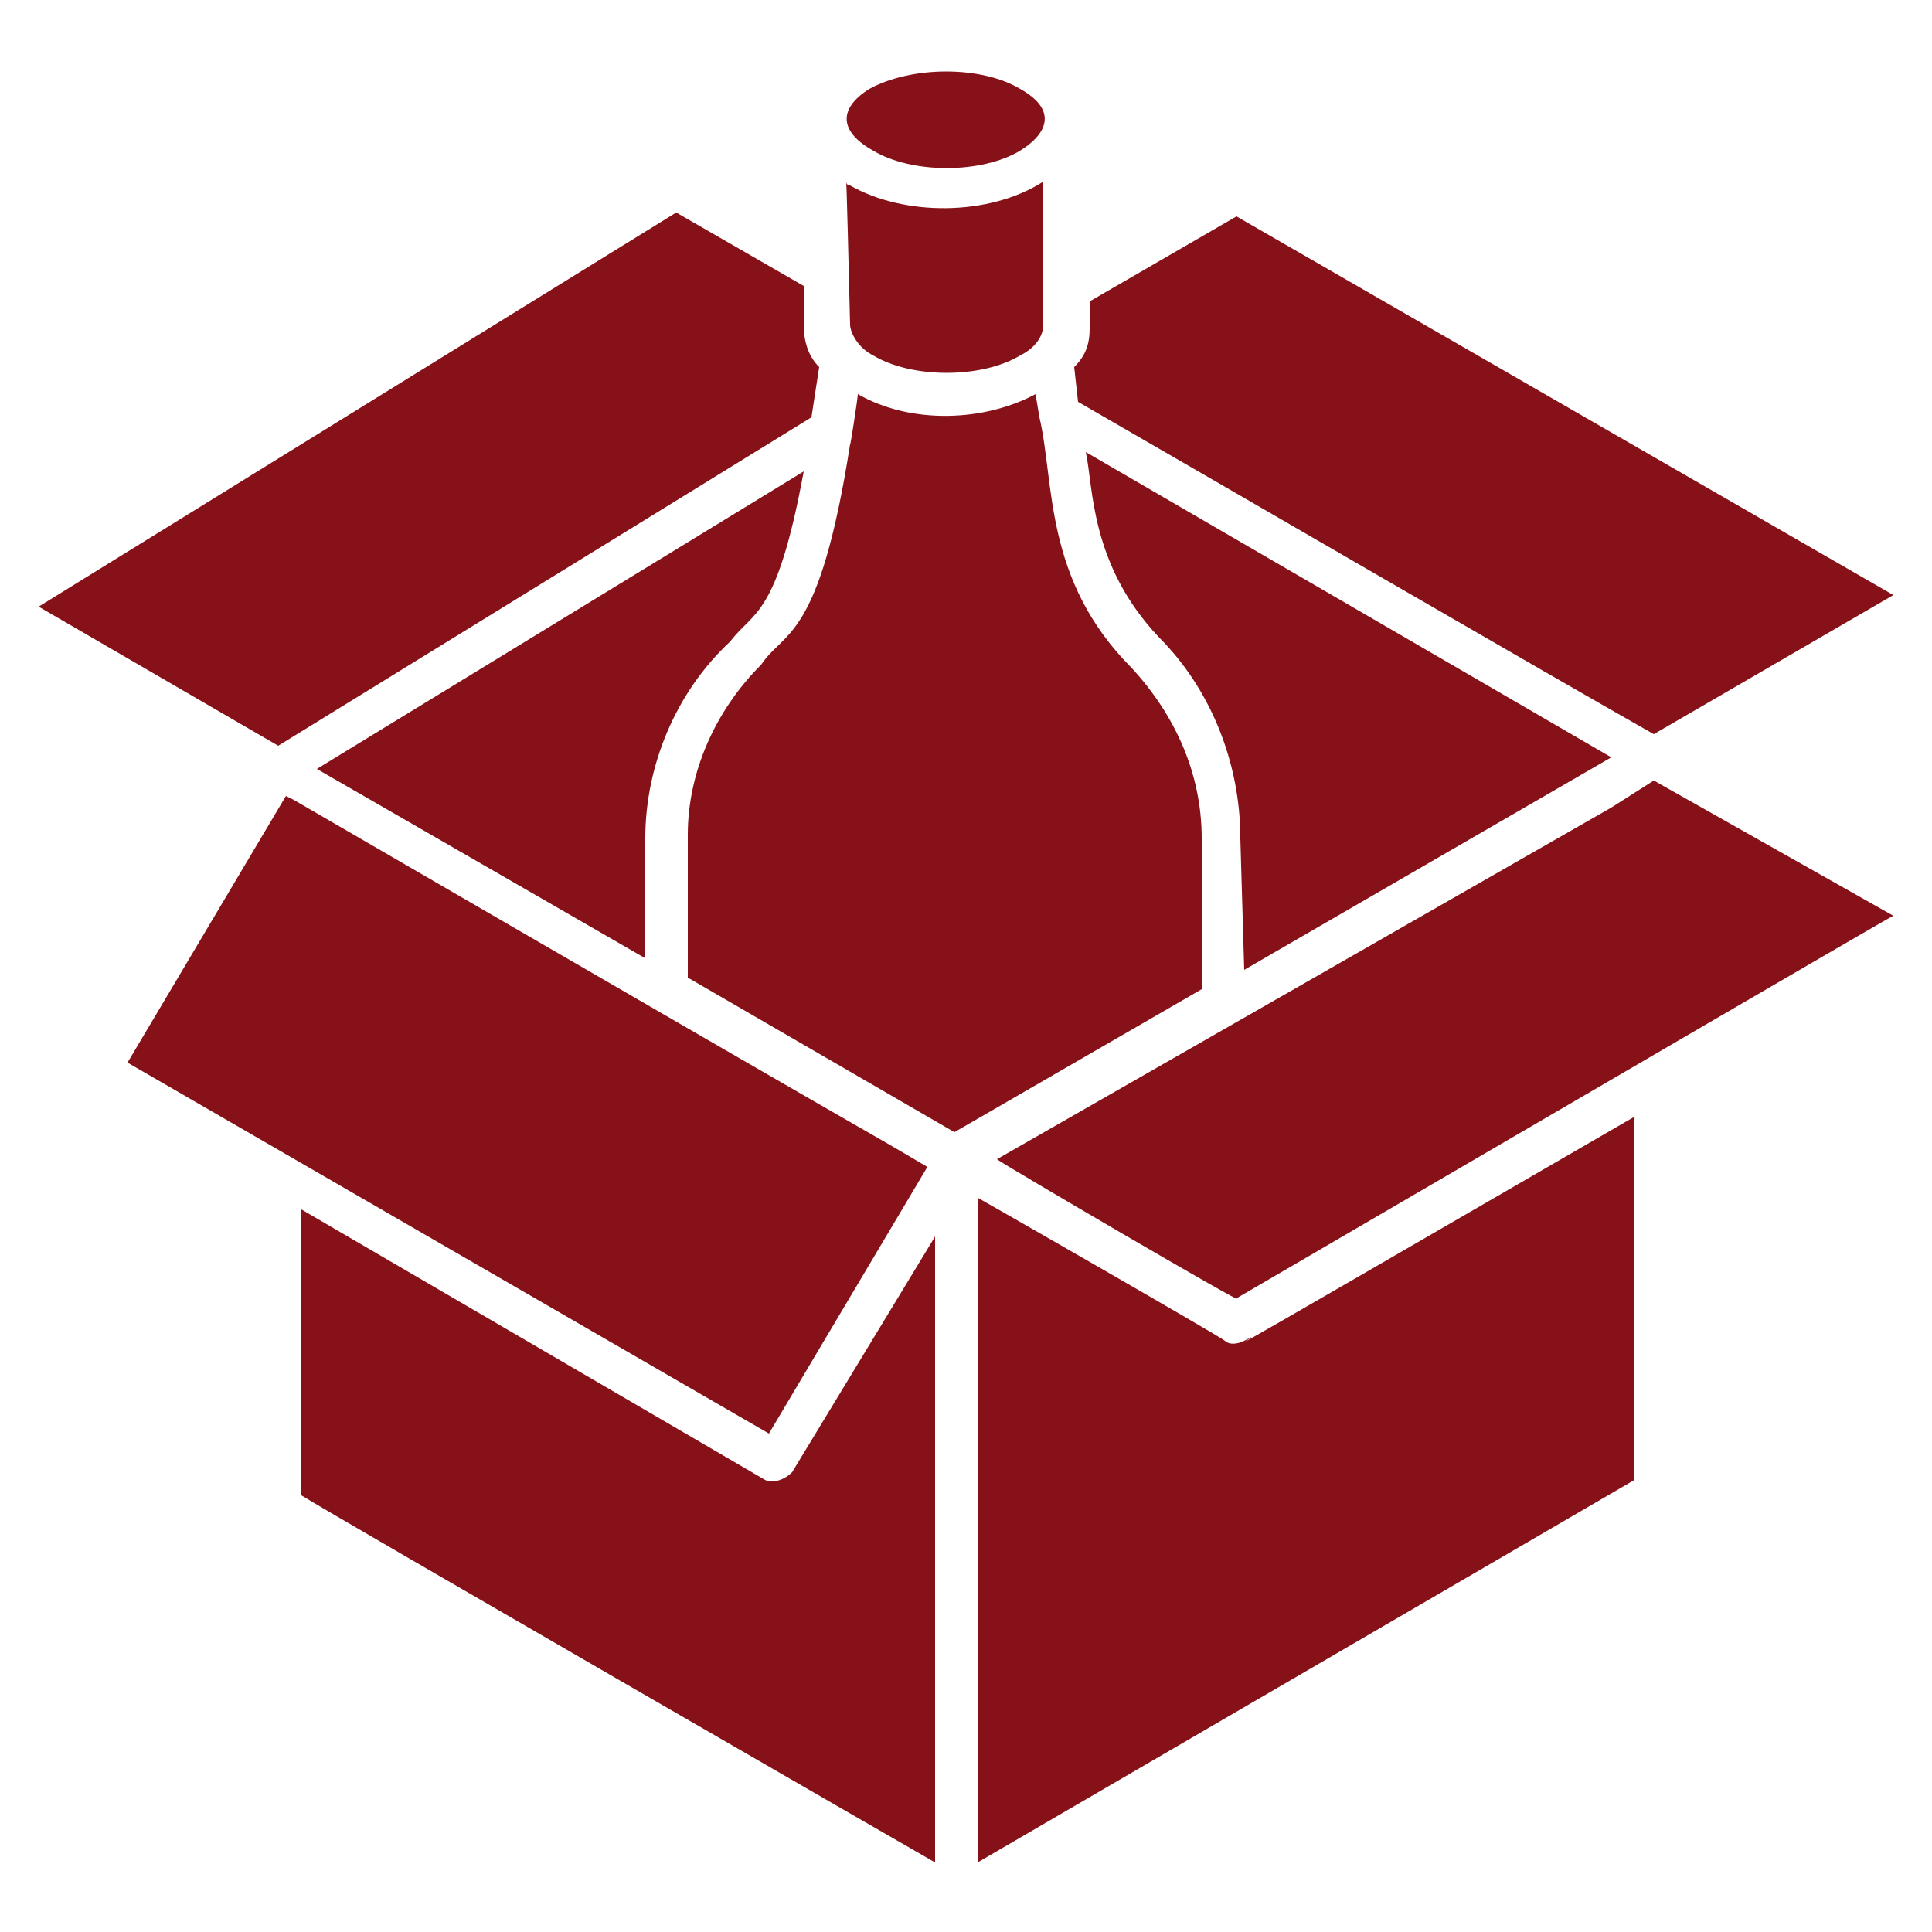 <?xml version="1.0" encoding="UTF-8"?>
<svg width="1200pt" height="1200pt" version="1.1" viewBox="0 0 1200 1200" xmlns="http://www.w3.org/2000/svg">
 <g fill="#861118">
  <path d="m542.4 93.602c24 14.398 67.199 14.398 91.199 0 19.199-12 21.602-26.398 0-38.398-24-14.398-67.199-14.398-93.602 0-19.195 11.996-19.195 26.398 2.402 38.398z"/>
  <path d="m528 201.6c0 4.801 4.801 14.398 14.398 19.199 24 14.398 67.199 14.398 91.199 0 9.602-4.801 14.402-12 14.402-19.199v-88.801c-33.602 21.602-86.398 21.602-120 2.398 0 0-2.398 0-2.398-2.398 0 2.398 0-12 2.398 88.801z"/>
  <path d="m504 259.2 4.801-31.199c-7.199-7.199-9.602-16.801-9.602-26.398v-24l-79.199-45.602-396 244.8 148.8 86.398z"/>
  <path d="m772.8 602.4 228-132-326.4-189.6c4.801 21.602 2.398 69.602 45.602 115.2 31.199 31.199 50.398 76.801 50.398 124.8z"/>
  <path d="m1027.2 456 148.8-86.398-408-235.2-91.199 52.801v16.801c0 9.602-2.398 16.801-9.602 24l2.398 21.602c124.8 72 285.6 165.6 357.6 206.4z"/>
  <path d="m768 806.4c559.2-326.4 367.2-213.6 408-237.6l-148.8-84-26.398 16.801-381.6 218.4c2.402 2.398 158.4 93.602 148.8 86.398z"/>
  <path d="m746.4 520.8c0-40.801-16.801-76.801-43.199-105.6-55.199-55.199-48-115.2-57.602-156l-2.398-14.398c-31.199 16.801-76.801 19.199-110.4 0 0 2.398-4.801 33.602-4.801 31.199-19.199 122.4-40.801 115.2-55.199 136.8-28.801 28.801-45.602 67.199-45.602 105.6v88.801l165.6 96 153.6-88.801z"/>
  <path d="m772.8 832.8c-4.801 2.398-9.602 2.398-12 0-2.398-2.398-165.6-96-153.6-88.801v412.8l408-237.6v-225.6c-331.2 192-216 124.8-242.4 139.2z"/>
  <path d="m475.2 919.2-288-168v177.6c19.199 12 376.8 218.4 393.6 228v-388.8l-88.801 146.4c-4.801 4.801-12 7.203-16.801 4.801z"/>
  <path d="m576 724.8c-52.801-31.199 24 14.398-393.6-228l-4.801-2.398-98.398 165.6 398.4 230.4z"/>
  <path d="m400.8 520.8c0-45.602 19.199-91.199 52.801-122.4 14.398-19.199 28.801-14.398 45.602-105.6l-302.4 184.8 204 117.6z"/>
 </g>
</svg>
